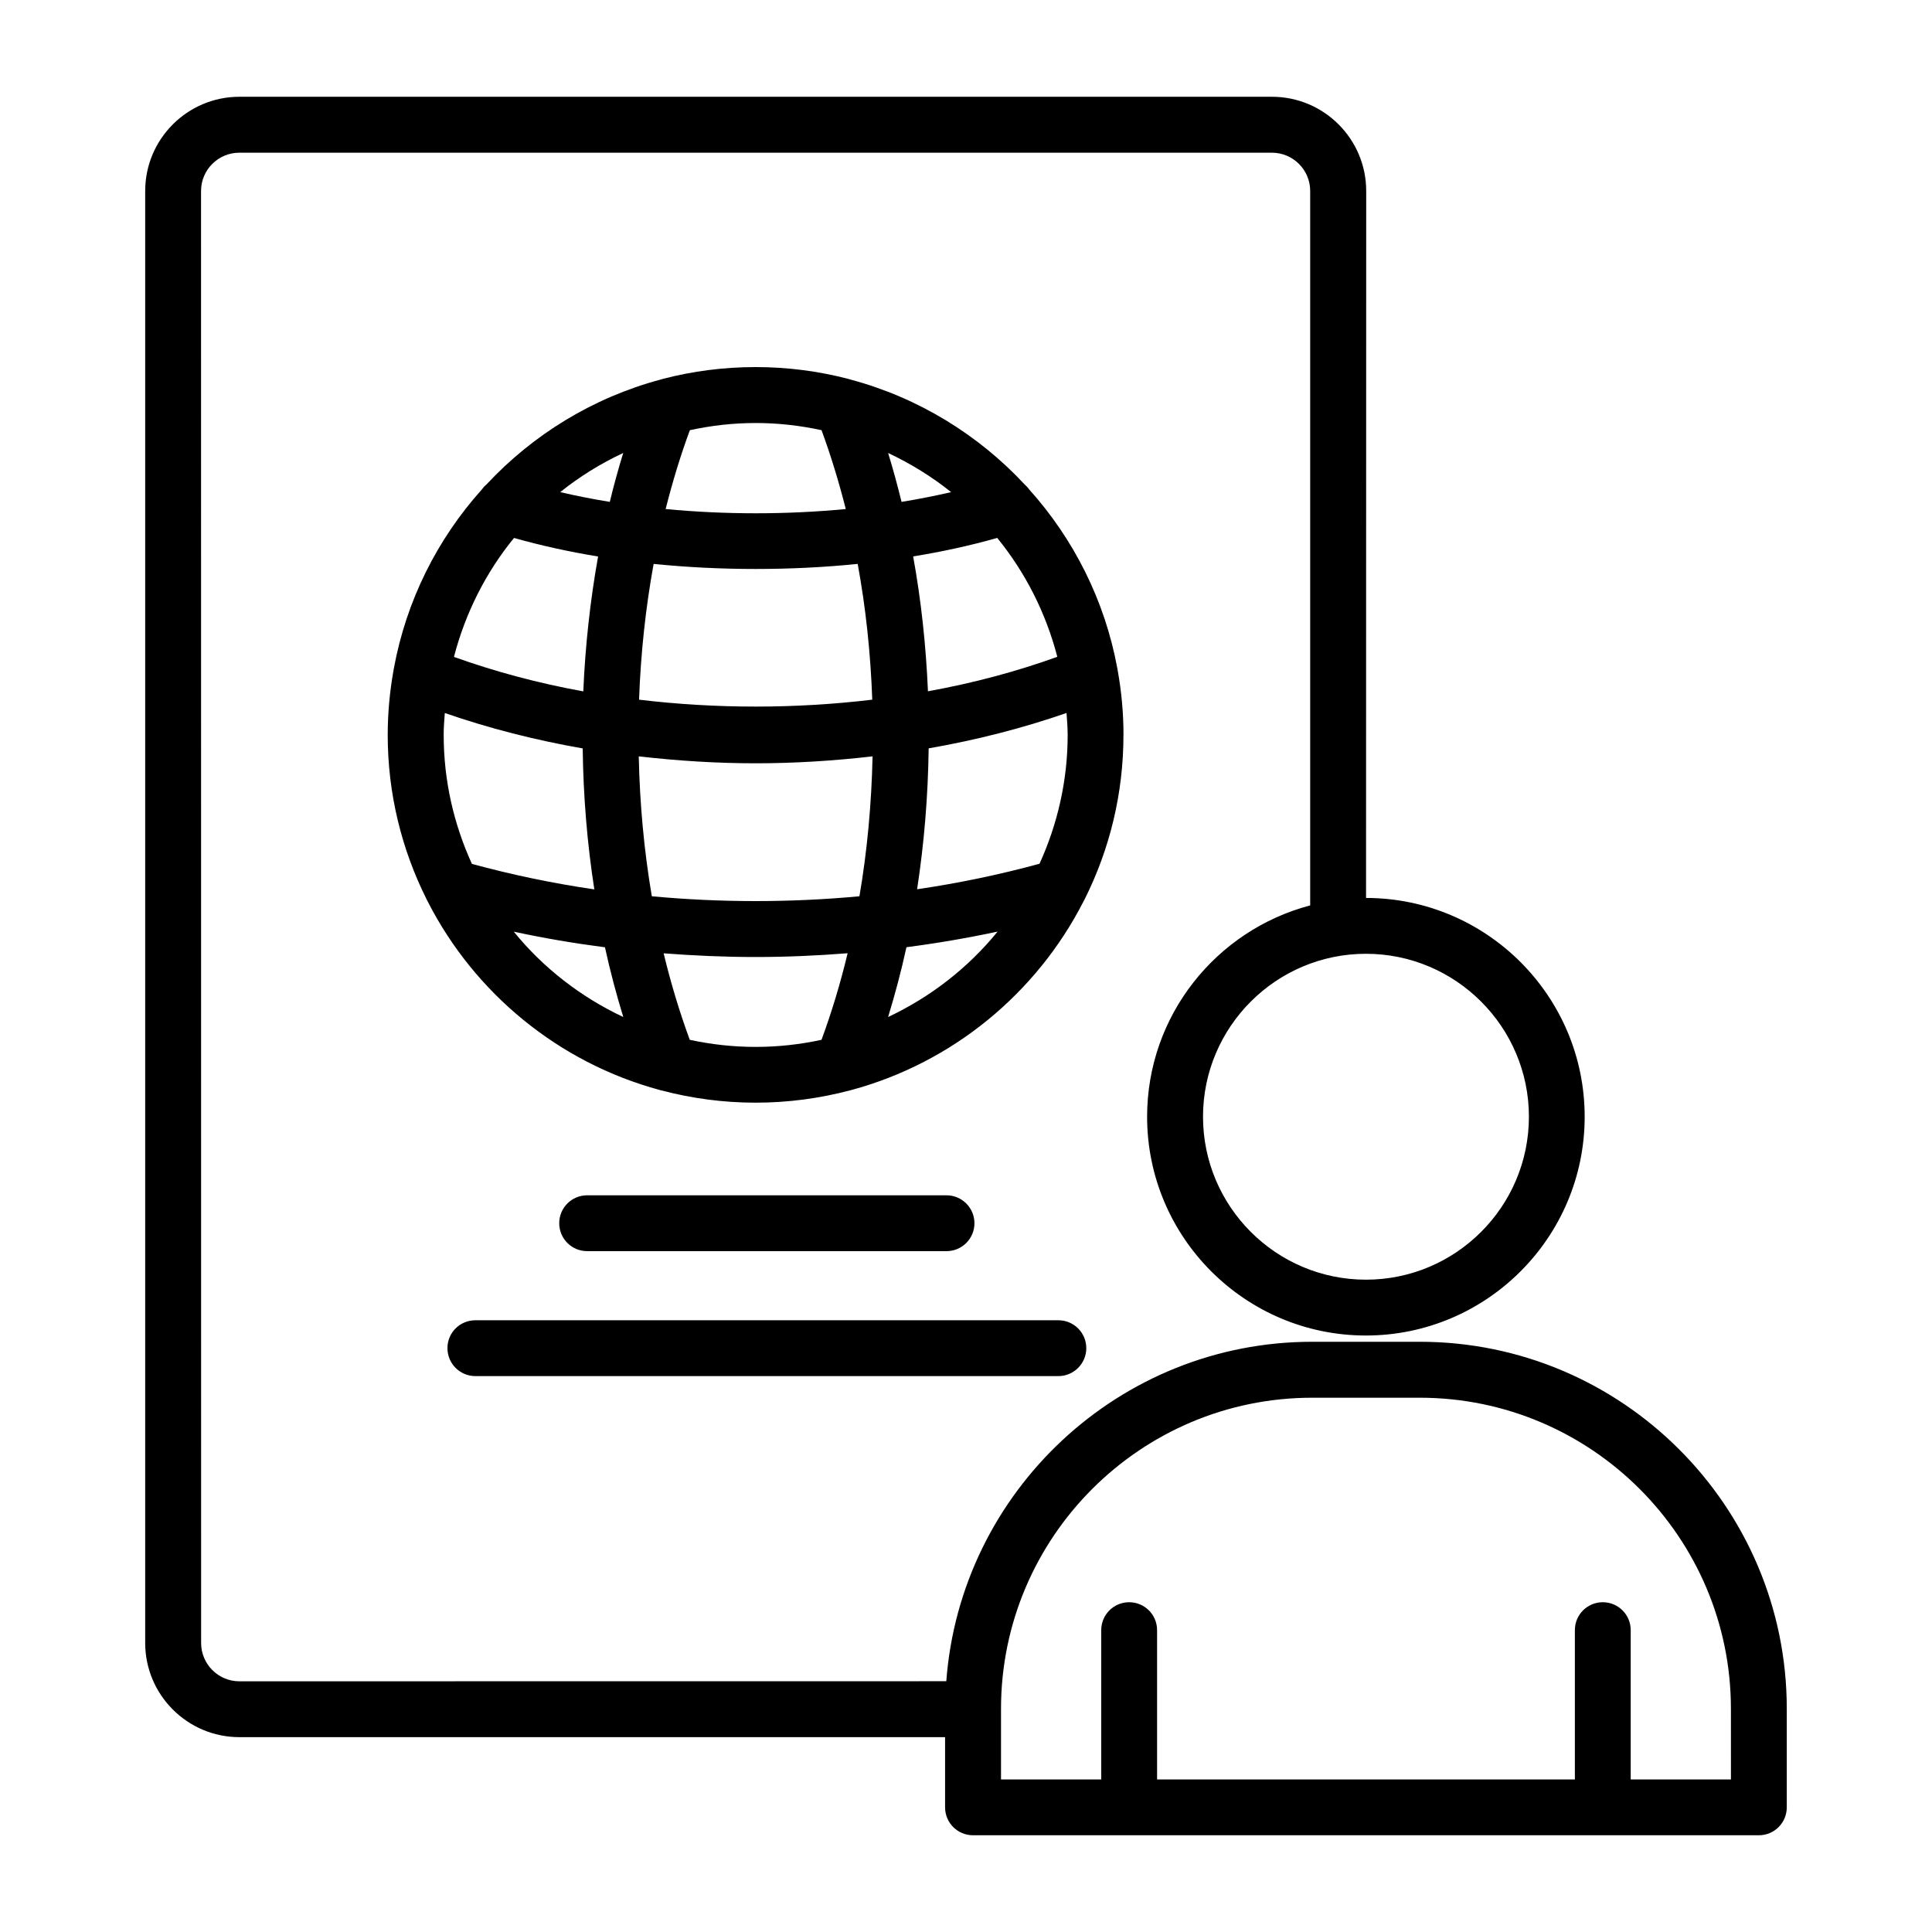 <?xml version="1.0" encoding="UTF-8"?> <svg xmlns="http://www.w3.org/2000/svg" viewBox="0 0 100 100" fill-rule="evenodd"><path d="m58.152 38.043c0-1.137-0.105-2.246-0.297-3.324-0.004-0.039-0.012-0.078-0.02-0.113-0.645-3.519-2.258-6.703-4.559-9.266-0.066-0.094-0.145-0.18-0.23-0.254-2.402-2.582-5.512-4.5-9.016-5.438-0.043-0.016-0.086-0.027-0.133-0.039-1.531-0.398-3.137-0.609-4.789-0.609s-3.258 0.211-4.789 0.609c-0.043 0.012-0.082 0.023-0.121 0.035-3.508 0.938-6.613 2.852-9.02 5.434-0.09 0.074-0.172 0.164-0.242 0.262-2.297 2.559-3.906 5.742-4.551 9.262-0.008 0.039-0.016 0.078-0.02 0.113-0.191 1.078-0.297 2.188-0.297 3.324 0 3.043 0.723 5.922 1.996 8.473 0.023 0.059 0.055 0.109 0.082 0.164 2.422 4.738 6.769 8.328 12.004 9.742 0.027 0.012 0.059 0.016 0.09 0.023 1.559 0.41 3.188 0.633 4.871 0.633 1.684 0 3.316-0.223 4.871-0.633 0.031-0.008 0.059-0.016 0.09-0.023 5.234-1.414 9.578-5.008 12-9.742 0.031-0.055 0.059-0.105 0.086-0.164 1.273-2.551 1.992-5.426 1.992-8.469zm-35.188 0c0-0.387 0.031-0.762 0.059-1.137 2.281 0.789 4.676 1.402 7.137 1.832 0.031 2.481 0.234 4.926 0.602 7.297-2.156-0.316-4.273-0.758-6.336-1.32-0.93-2.039-1.461-4.293-1.461-6.672zm3.641-10.199c1.379 0.391 2.836 0.711 4.352 0.961-0.406 2.266-0.664 4.602-0.766 6.981-2.328-0.422-4.574-1.023-6.695-1.785 0.594-2.285 1.66-4.383 3.109-6.156zm2.391-2.371c0.996-0.801 2.094-1.48 3.262-2.027-0.254 0.828-0.488 1.672-0.695 2.531-0.875-0.141-1.734-0.312-2.566-0.504zm22.621 2.371c1.449 1.777 2.516 3.871 3.109 6.152-2.117 0.766-4.363 1.363-6.695 1.785-0.102-2.379-0.355-4.719-0.766-6.981 1.516-0.246 2.973-0.566 4.352-0.957zm-4.953-1.867c-0.211-0.859-0.441-1.703-0.695-2.531 1.168 0.551 2.266 1.227 3.262 2.027-0.836 0.191-1.691 0.363-2.566 0.504zm-1.516 10.238c-3.981 0.477-8.094 0.477-12.07 0 0.086-2.398 0.34-4.754 0.754-7.027 1.734 0.176 3.508 0.262 5.281 0.262 1.773 0 3.551-0.086 5.281-0.262 0.418 2.269 0.668 4.625 0.754 7.027zm-12.086 2.934c2 0.23 4.023 0.359 6.051 0.359 2.027 0 4.051-0.129 6.051-0.359-0.055 2.469-0.277 4.898-0.68 7.242-3.562 0.332-7.184 0.332-10.746 0-0.398-2.344-0.625-4.773-0.676-7.242zm15.004-0.414c2.465-0.43 4.859-1.039 7.137-1.832 0.027 0.379 0.059 0.754 0.059 1.137 0 2.379-0.531 4.633-1.457 6.668-2.062 0.562-4.18 1.004-6.336 1.32 0.363-2.367 0.566-4.812 0.598-7.293zm-5.543-16.469c0.48 1.309 0.898 2.676 1.254 4.082-3.066 0.293-6.258 0.293-9.324 0 0.355-1.406 0.77-2.773 1.254-4.082 1.102-0.238 2.238-0.371 3.41-0.371 1.164 0 2.305 0.133 3.406 0.371zm-15.93 25.957c1.551 0.336 3.125 0.602 4.719 0.809 0.27 1.234 0.59 2.438 0.949 3.609-2.207-1.039-4.148-2.547-5.668-4.418zm9.109 5.598c-0.527-1.434-0.98-2.93-1.352-4.477 1.578 0.121 3.164 0.191 4.754 0.191 1.594 0 3.184-0.07 4.769-0.195-0.371 1.547-0.824 3.047-1.352 4.481-1.102 0.238-2.238 0.367-3.41 0.367s-2.309-0.129-3.41-0.367zm10.266-1.18c0.359-1.176 0.68-2.379 0.949-3.613 1.594-0.207 3.168-0.477 4.719-0.809-1.523 1.871-3.461 3.383-5.668 4.422zm27.52 16.809h-5.57c-9.996 0-18.207 7.762-18.938 17.57l-36.59 0.004c-1.094 0-1.98-0.891-1.98-1.98l-0.004-75.16c0-1.094 0.891-1.98 1.98-1.98h53.449c1.094 0 1.98 0.891 1.98 1.98v36.98c-4.852 1.277-8.441 5.691-8.441 10.938 0 6.246 5.078 11.324 11.324 11.324 6.246 0 11.324-5.078 11.324-11.324 0-6.242-5.074-11.32-11.316-11.324l0.008-36.594c0-2.688-2.188-4.875-4.875-4.875h-53.449c-2.688 0-4.875 2.188-4.875 4.875v75.156c0 2.688 2.188 4.875 4.875 4.875h36.527v3.633c0 0.801 0.648 1.445 1.445 1.445h40.676c0.797 0 1.445-0.645 1.445-1.445v-5.102c0-10.473-8.52-18.996-18.996-18.996zm5.648-11.648c0 4.648-3.781 8.434-8.434 8.434s-8.434-3.785-8.434-8.434c0-4.648 3.781-8.434 8.434-8.434 4.648 0 8.434 3.785 8.434 8.434zm10.457 34.301h-5.188v-7.727c0-0.801-0.648-1.445-1.445-1.445-0.801 0-1.445 0.645-1.445 1.445v7.727h-21.625v-7.727c0-0.801-0.648-1.445-1.445-1.445-0.801 0-1.445 0.645-1.445 1.445v7.727h-5.188v-3.652c0-8.883 7.223-16.105 16.105-16.105h5.57c8.879 0 16.105 7.227 16.105 16.105zm-59.203-27.344c-0.801 0-1.445-0.648-1.445-1.445 0-0.801 0.648-1.445 1.445-1.445h18.602c0.797 0 1.445 0.648 1.445 1.445 0 0.801-0.648 1.445-1.445 1.445zm-5.785 3.578h30.176c0.801 0 1.445 0.645 1.445 1.445 0 0.797-0.648 1.445-1.445 1.445h-30.176c-0.801 0-1.445-0.648-1.445-1.445-0.004-0.801 0.645-1.445 1.445-1.445z"></path></svg> 